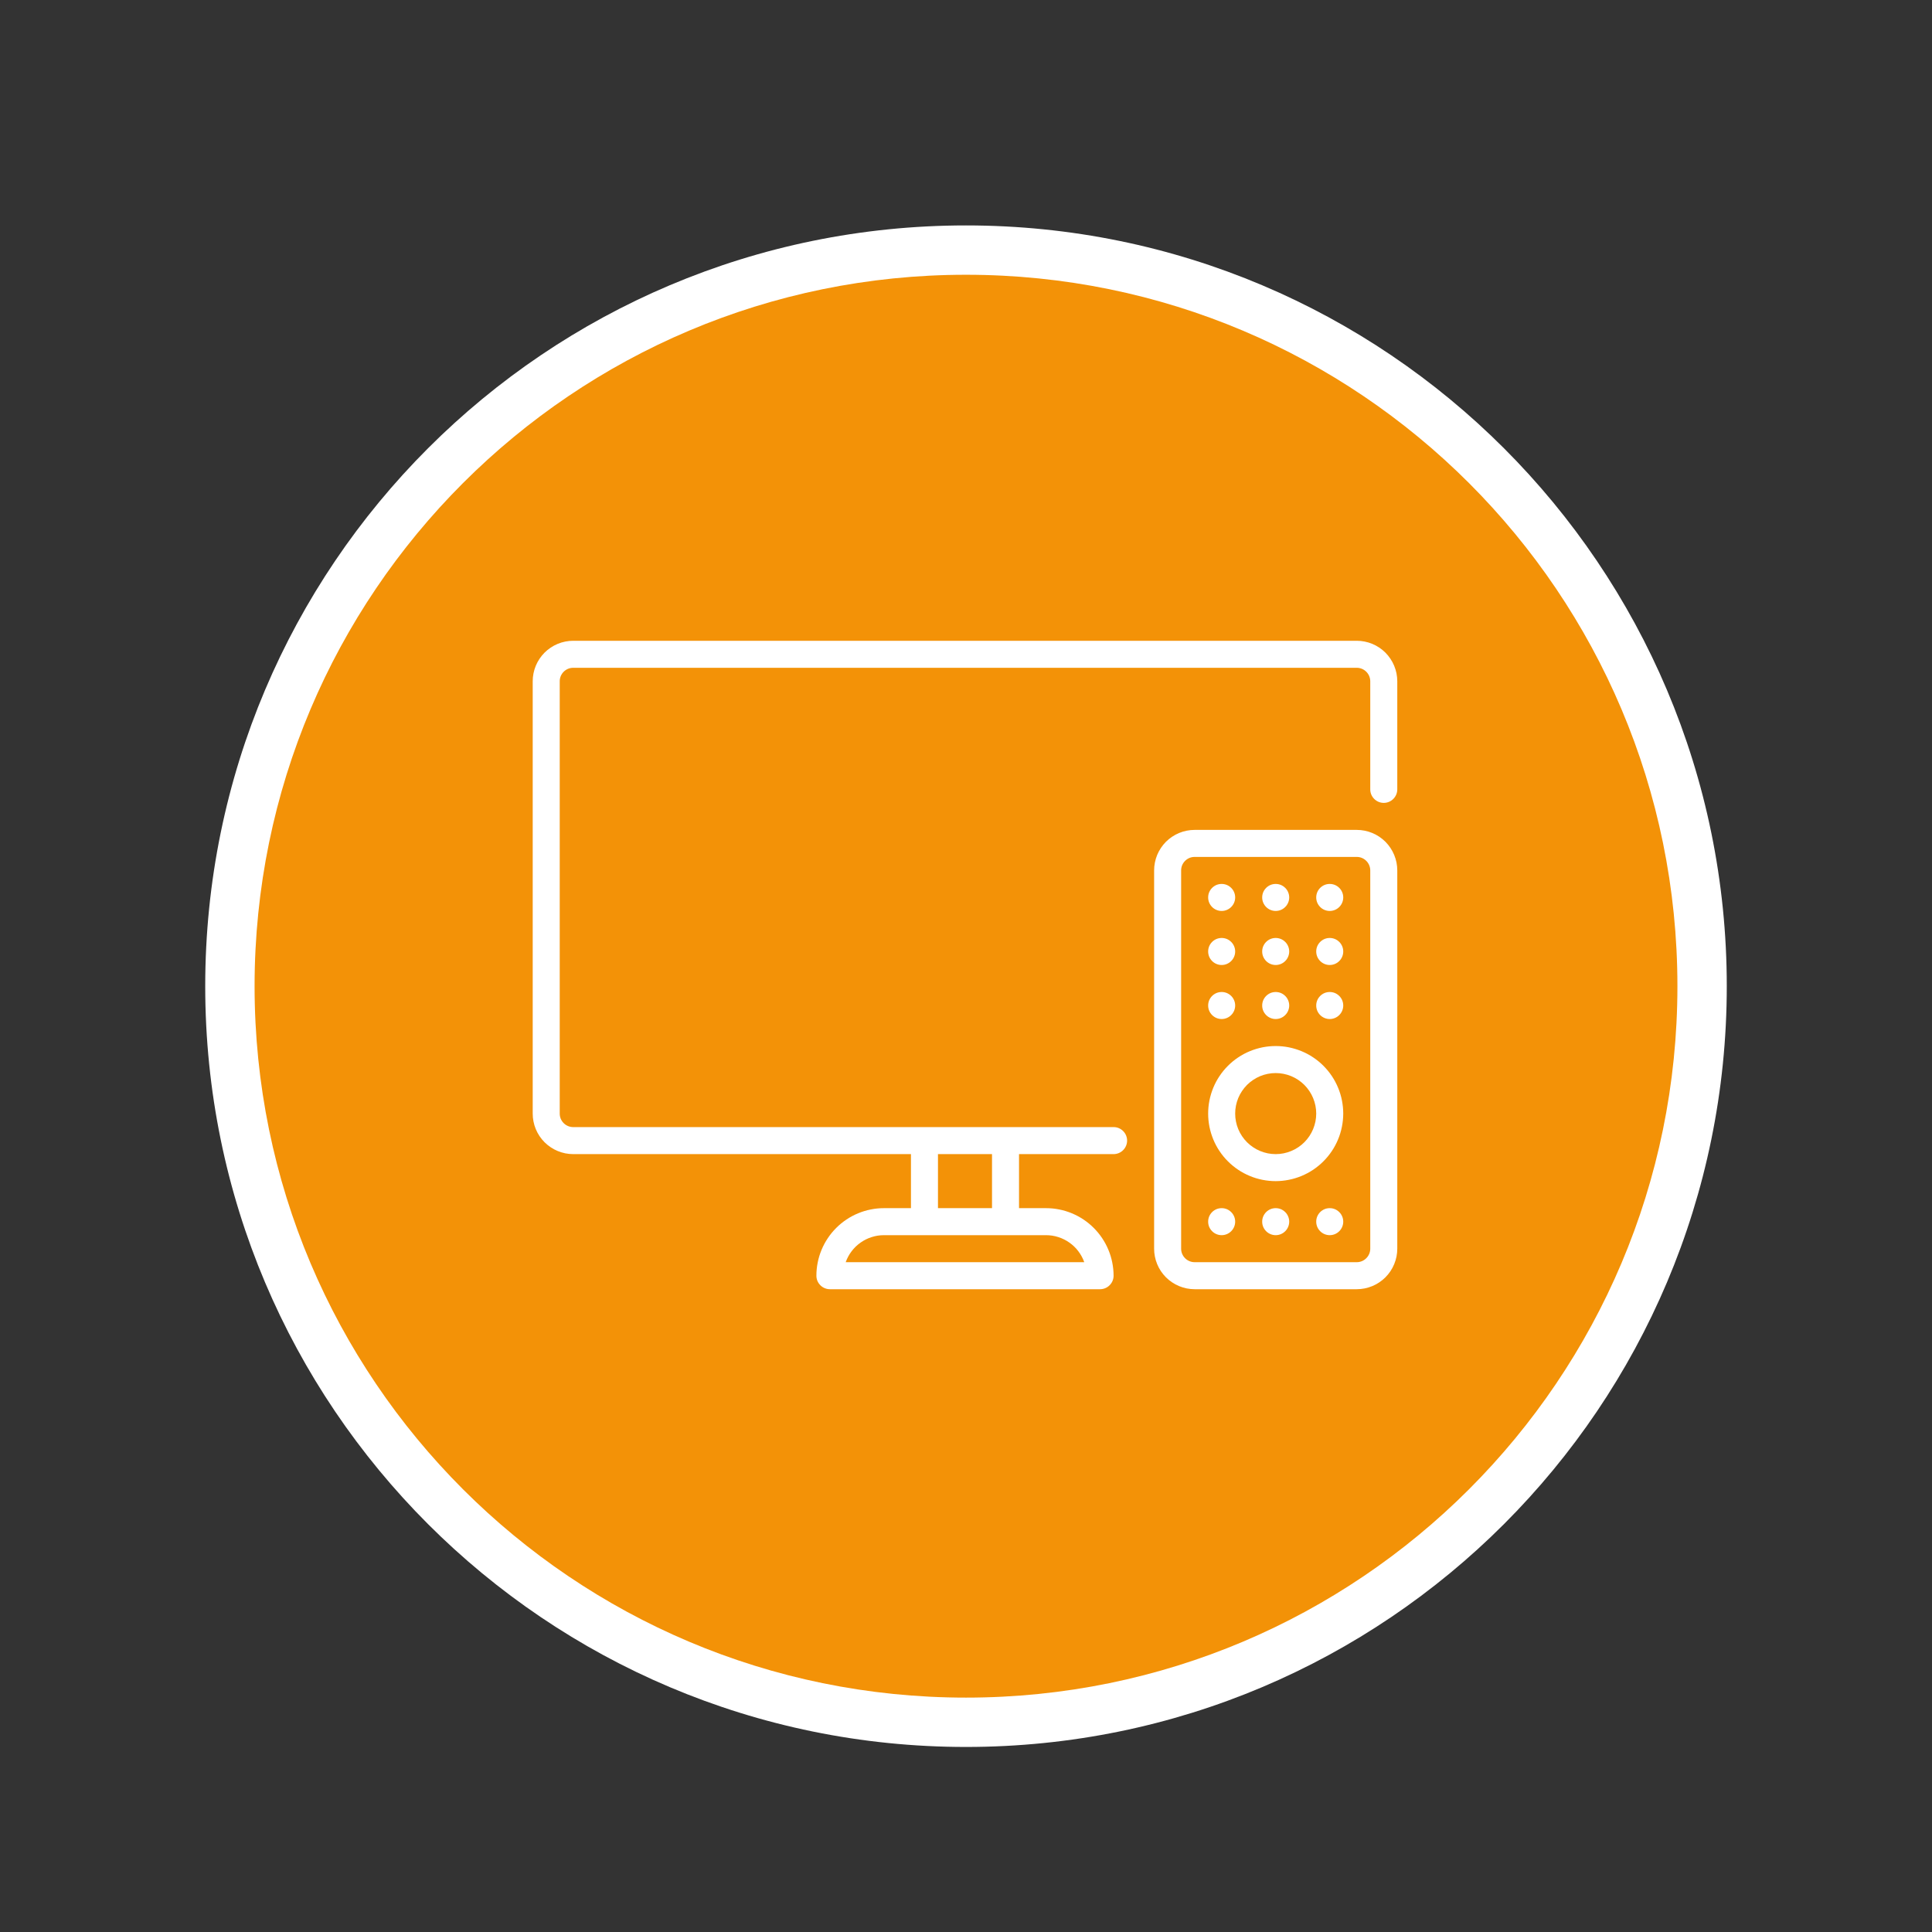 <?xml version="1.0" encoding="UTF-8"?>
<svg xmlns="http://www.w3.org/2000/svg" xmlns:xlink="http://www.w3.org/1999/xlink" width="400" zoomAndPan="magnify" viewBox="0 0 300 300" height="400" preserveAspectRatio="xMidYMid meet" version="1.2">
  <rect x="0" y="0" width="300" height="300" fill="#333333" stroke="none"/>
  <defs>
    <clipPath id="001b5e594a">
      <path d="M 31.867 35.004 L 268.133 35.004 L 268.133 271.266 L 31.867 271.266 Z M 31.867 35.004 "></path>
    </clipPath>
    <clipPath id="ac5cb718fb">
      <path d="M 150 35.004 C 84.758 35.004 31.867 87.891 31.867 153.133 C 31.867 218.379 84.758 271.266 150 271.266 C 215.242 271.266 268.133 218.379 268.133 153.133 C 268.133 87.891 215.242 35.004 150 35.004 Z M 150 35.004 "></path>
    </clipPath>
    <clipPath id="cde66b1060">
      <path d="M 39.531 42.664 L 260.469 42.664 L 260.469 263.605 L 39.531 263.605 Z M 39.531 42.664 "></path>
    </clipPath>
    <clipPath id="c93a6c1297">
      <path d="M 150 42.664 C 88.988 42.664 39.531 92.125 39.531 153.133 C 39.531 214.145 88.988 263.605 150 263.605 C 211.012 263.605 260.469 214.145 260.469 153.133 C 260.469 92.125 211.012 42.664 150 42.664 Z M 150 42.664 "></path>
    </clipPath>
    <clipPath id="4710880041">
      <path d="M 82.719 99 L 216.969 99 L 216.969 201 L 82.719 201 Z M 82.719 99 "></path>
    </clipPath>
    <clipPath id="f55bbb759e">
      <path d="M 179 128 L 216.969 128 L 216.969 201 L 179 201 Z M 179 128 "></path>
    </clipPath>
  </defs>
  <g id="5100c2d9c9">
    <g clip-rule="nonzero" clip-path="url(#001b5e594a)">
      <g clip-rule="nonzero" clip-path="url(#ac5cb718fb)">
        <path style=" stroke:none;fill-rule:nonzero;fill:#ffffff;fill-opacity:1;" d="M 31.867 35.004 L 268.133 35.004 L 268.133 271.266 L 31.867 271.266 Z M 31.867 35.004 "></path>
      </g>
    </g>
    <g clip-rule="nonzero" clip-path="url(#cde66b1060)">
      <g clip-rule="nonzero" clip-path="url(#c93a6c1297)">
        <path style=" stroke:none;fill-rule:nonzero;fill:#f39207;fill-opacity:1;" d="M 39.531 42.664 L 260.469 42.664 L 260.469 263.605 L 39.531 263.605 Z M 39.531 42.664 "></path>
      </g>
    </g>
    <g clip-rule="nonzero" clip-path="url(#4710880041)">
      <path style=" stroke:none;fill-rule:nonzero;fill:#ffffff;fill-opacity:1;" d="M 210.676 99.5 L 89.012 99.5 C 88.598 99.5 88.188 99.539 87.781 99.621 C 87.379 99.699 86.984 99.82 86.602 99.977 C 86.219 100.137 85.859 100.328 85.516 100.559 C 85.172 100.789 84.852 101.051 84.559 101.34 C 84.27 101.633 84.008 101.953 83.777 102.297 C 83.547 102.641 83.355 103 83.195 103.383 C 83.039 103.766 82.918 104.16 82.84 104.562 C 82.758 104.969 82.719 105.379 82.719 105.793 L 82.719 172.918 C 82.719 173.328 82.758 173.738 82.84 174.145 C 82.918 174.551 83.039 174.941 83.195 175.324 C 83.355 175.707 83.547 176.07 83.777 176.414 C 84.008 176.758 84.27 177.074 84.559 177.367 C 84.852 177.66 85.172 177.918 85.516 178.148 C 85.859 178.379 86.219 178.574 86.602 178.73 C 86.984 178.887 87.379 179.008 87.781 179.09 C 88.188 179.168 88.598 179.211 89.012 179.211 L 141.453 179.211 L 141.453 187.602 L 137.258 187.602 C 136.566 187.602 135.887 187.668 135.211 187.805 C 134.535 187.938 133.879 188.137 133.246 188.402 C 132.609 188.664 132.004 188.988 131.434 189.371 C 130.859 189.754 130.332 190.188 129.844 190.676 C 129.355 191.164 128.922 191.691 128.539 192.266 C 128.156 192.836 127.832 193.441 127.57 194.078 C 127.305 194.711 127.105 195.367 126.973 196.043 C 126.836 196.719 126.77 197.398 126.77 198.09 C 126.77 198.367 126.82 198.633 126.926 198.891 C 127.035 199.148 127.188 199.375 127.383 199.57 C 127.578 199.77 127.805 199.918 128.062 200.027 C 128.32 200.133 128.586 200.188 128.867 200.188 L 170.82 200.188 C 171.098 200.188 171.363 200.133 171.621 200.027 C 171.879 199.918 172.105 199.77 172.301 199.57 C 172.5 199.375 172.648 199.148 172.758 198.891 C 172.863 198.633 172.918 198.367 172.918 198.09 C 172.914 197.398 172.848 196.719 172.711 196.043 C 172.578 195.367 172.379 194.711 172.113 194.078 C 171.852 193.441 171.527 192.836 171.145 192.266 C 170.762 191.691 170.328 191.164 169.84 190.676 C 169.355 190.188 168.824 189.754 168.254 189.371 C 167.68 188.988 167.074 188.664 166.441 188.402 C 165.805 188.137 165.148 187.938 164.473 187.805 C 163.797 187.668 163.117 187.602 162.43 187.602 L 158.234 187.602 L 158.234 179.211 L 172.918 179.211 C 173.195 179.211 173.461 179.156 173.719 179.051 C 173.977 178.941 174.203 178.793 174.398 178.594 C 174.598 178.398 174.746 178.172 174.855 177.914 C 174.961 177.656 175.016 177.391 175.016 177.113 C 175.016 176.832 174.961 176.566 174.855 176.309 C 174.746 176.051 174.598 175.824 174.398 175.629 C 174.203 175.434 173.977 175.281 173.719 175.172 C 173.461 175.066 173.195 175.016 172.918 175.016 L 89.012 175.016 C 88.73 175.016 88.465 174.961 88.207 174.855 C 87.949 174.746 87.723 174.598 87.527 174.398 C 87.332 174.203 87.18 173.977 87.07 173.719 C 86.965 173.461 86.914 173.195 86.914 172.918 L 86.914 105.793 C 86.914 105.512 86.965 105.246 87.07 104.988 C 87.18 104.73 87.332 104.504 87.527 104.309 C 87.723 104.113 87.949 103.961 88.207 103.852 C 88.465 103.746 88.73 103.695 89.012 103.695 L 210.676 103.695 C 210.953 103.695 211.219 103.746 211.477 103.852 C 211.734 103.961 211.961 104.113 212.156 104.309 C 212.355 104.504 212.504 104.73 212.613 104.988 C 212.719 105.246 212.773 105.512 212.773 105.793 L 212.773 122.574 C 212.773 122.852 212.824 123.117 212.93 123.375 C 213.039 123.633 213.191 123.859 213.387 124.055 C 213.582 124.254 213.809 124.402 214.066 124.512 C 214.324 124.617 214.59 124.672 214.871 124.672 C 215.148 124.672 215.414 124.617 215.672 124.512 C 215.93 124.402 216.156 124.254 216.352 124.055 C 216.551 123.859 216.699 123.633 216.809 123.375 C 216.914 123.117 216.969 122.852 216.969 122.574 L 216.969 105.793 C 216.969 105.379 216.926 104.969 216.848 104.562 C 216.766 104.16 216.645 103.766 216.488 103.383 C 216.328 103 216.137 102.641 215.906 102.297 C 215.676 101.953 215.418 101.633 215.125 101.34 C 214.832 101.051 214.516 100.789 214.172 100.559 C 213.828 100.328 213.465 100.137 213.082 99.977 C 212.699 99.82 212.309 99.699 211.902 99.621 C 211.496 99.539 211.086 99.5 210.676 99.5 Z M 168.363 195.992 L 131.32 195.992 C 131.539 195.379 131.844 194.812 132.238 194.293 C 132.629 193.773 133.094 193.328 133.625 192.953 C 134.156 192.578 134.73 192.289 135.352 192.094 C 135.969 191.895 136.605 191.797 137.258 191.797 L 162.43 191.797 C 163.078 191.797 163.715 191.895 164.332 192.094 C 164.953 192.289 165.527 192.578 166.059 192.953 C 166.59 193.328 167.055 193.773 167.445 194.293 C 167.84 194.812 168.145 195.379 168.363 195.992 Z M 154.039 179.211 L 154.039 187.602 L 145.648 187.602 L 145.648 179.211 Z M 154.039 179.211 "></path>
    </g>
    <g clip-rule="nonzero" clip-path="url(#f55bbb759e)">
      <path style=" stroke:none;fill-rule:nonzero;fill:#ffffff;fill-opacity:1;" d="M 210.676 200.188 L 185.504 200.188 C 185.09 200.188 184.68 200.145 184.273 200.066 C 183.871 199.984 183.477 199.863 183.094 199.707 C 182.711 199.551 182.352 199.355 182.008 199.125 C 181.664 198.895 181.344 198.637 181.051 198.344 C 180.762 198.051 180.5 197.734 180.27 197.391 C 180.039 197.047 179.848 196.684 179.688 196.301 C 179.531 195.918 179.41 195.527 179.332 195.121 C 179.25 194.715 179.211 194.305 179.211 193.895 L 179.211 135.16 C 179.211 134.746 179.25 134.336 179.332 133.93 C 179.41 133.527 179.531 133.133 179.688 132.75 C 179.848 132.367 180.039 132.008 180.27 131.664 C 180.5 131.32 180.762 131 181.051 130.707 C 181.344 130.418 181.664 130.156 182.008 129.926 C 182.352 129.695 182.711 129.504 183.094 129.344 C 183.477 129.188 183.871 129.066 184.273 128.988 C 184.68 128.906 185.09 128.867 185.504 128.867 L 210.676 128.867 C 211.086 128.867 211.496 128.906 211.902 128.988 C 212.309 129.066 212.699 129.188 213.082 129.344 C 213.465 129.504 213.828 129.695 214.172 129.926 C 214.516 130.156 214.832 130.418 215.125 130.707 C 215.418 131 215.676 131.32 215.906 131.664 C 216.137 132.008 216.328 132.367 216.488 132.75 C 216.645 133.133 216.766 133.527 216.848 133.93 C 216.926 134.336 216.969 134.746 216.969 135.16 L 216.969 193.895 C 216.969 194.305 216.926 194.715 216.848 195.121 C 216.766 195.527 216.645 195.918 216.488 196.301 C 216.328 196.684 216.137 197.047 215.906 197.391 C 215.676 197.734 215.418 198.051 215.125 198.344 C 214.832 198.637 214.516 198.895 214.172 199.125 C 213.828 199.355 213.465 199.551 213.082 199.707 C 212.699 199.863 212.309 199.984 211.902 200.066 C 211.496 200.145 211.086 200.188 210.676 200.188 Z M 185.504 133.062 C 185.223 133.062 184.957 133.113 184.699 133.219 C 184.441 133.328 184.215 133.48 184.02 133.676 C 183.824 133.871 183.672 134.098 183.562 134.355 C 183.457 134.613 183.406 134.879 183.406 135.16 L 183.406 193.895 C 183.406 194.172 183.457 194.438 183.562 194.695 C 183.672 194.953 183.824 195.18 184.02 195.375 C 184.215 195.574 184.441 195.723 184.699 195.832 C 184.957 195.938 185.223 195.992 185.504 195.992 L 210.676 195.992 C 210.953 195.992 211.219 195.938 211.477 195.832 C 211.734 195.723 211.961 195.574 212.156 195.375 C 212.355 195.18 212.504 194.953 212.613 194.695 C 212.719 194.438 212.773 194.172 212.773 193.895 L 212.773 135.16 C 212.773 134.879 212.719 134.613 212.613 134.355 C 212.504 134.098 212.355 133.871 212.156 133.676 C 211.961 133.48 211.734 133.328 211.477 133.219 C 211.219 133.113 210.953 133.062 210.676 133.062 Z M 185.504 133.062 "></path>
    </g>
    <path style=" stroke:none;fill-rule:nonzero;fill:#ffffff;fill-opacity:1;" d="M 198.09 183.406 C 197.398 183.406 196.719 183.336 196.043 183.203 C 195.367 183.07 194.711 182.871 194.074 182.605 C 193.438 182.344 192.832 182.02 192.262 181.637 C 191.688 181.254 191.16 180.82 190.672 180.332 C 190.184 179.848 189.75 179.316 189.367 178.742 C 188.984 178.172 188.66 177.566 188.398 176.93 C 188.137 176.293 187.938 175.637 187.801 174.961 C 187.668 174.289 187.602 173.605 187.602 172.918 C 187.602 172.227 187.668 171.547 187.801 170.871 C 187.938 170.195 188.137 169.539 188.398 168.902 C 188.66 168.266 188.984 167.66 189.367 167.09 C 189.75 166.516 190.184 165.988 190.672 165.5 C 191.16 165.012 191.688 164.578 192.262 164.195 C 192.832 163.812 193.438 163.488 194.074 163.227 C 194.711 162.965 195.367 162.766 196.043 162.629 C 196.719 162.496 197.398 162.43 198.09 162.43 C 198.777 162.43 199.461 162.496 200.133 162.629 C 200.809 162.766 201.465 162.965 202.102 163.227 C 202.738 163.488 203.344 163.812 203.914 164.195 C 204.488 164.578 205.02 165.012 205.504 165.5 C 205.992 165.988 206.426 166.516 206.809 167.09 C 207.191 167.66 207.516 168.266 207.777 168.902 C 208.043 169.539 208.242 170.195 208.375 170.871 C 208.508 171.547 208.578 172.227 208.578 172.918 C 208.574 173.605 208.508 174.285 208.371 174.961 C 208.238 175.637 208.039 176.293 207.773 176.93 C 207.512 177.562 207.188 178.168 206.805 178.742 C 206.422 179.312 205.988 179.844 205.5 180.328 C 205.016 180.816 204.484 181.25 203.914 181.633 C 203.34 182.016 202.734 182.34 202.102 182.602 C 201.465 182.867 200.809 183.066 200.133 183.199 C 199.457 183.336 198.777 183.402 198.09 183.406 Z M 198.09 166.625 C 197.676 166.625 197.266 166.664 196.859 166.746 C 196.457 166.824 196.062 166.945 195.68 167.102 C 195.297 167.262 194.938 167.453 194.594 167.684 C 194.25 167.914 193.93 168.176 193.637 168.465 C 193.348 168.758 193.086 169.078 192.855 169.422 C 192.625 169.766 192.434 170.125 192.273 170.508 C 192.117 170.891 191.996 171.285 191.918 171.688 C 191.836 172.094 191.797 172.504 191.797 172.918 C 191.797 173.328 191.836 173.738 191.918 174.145 C 191.996 174.551 192.117 174.941 192.273 175.324 C 192.434 175.707 192.625 176.07 192.855 176.414 C 193.086 176.758 193.348 177.074 193.637 177.367 C 193.93 177.66 194.25 177.918 194.594 178.148 C 194.938 178.379 195.297 178.574 195.68 178.73 C 196.062 178.887 196.457 179.008 196.859 179.09 C 197.266 179.168 197.676 179.211 198.09 179.211 C 198.5 179.211 198.91 179.168 199.316 179.09 C 199.723 179.008 200.113 178.887 200.496 178.73 C 200.879 178.574 201.242 178.379 201.586 178.148 C 201.93 177.918 202.246 177.66 202.539 177.367 C 202.832 177.074 203.09 176.758 203.32 176.414 C 203.551 176.07 203.742 175.707 203.902 175.324 C 204.059 174.941 204.18 174.551 204.262 174.145 C 204.34 173.738 204.383 173.328 204.383 172.918 C 204.383 172.504 204.34 172.094 204.262 171.688 C 204.18 171.285 204.059 170.891 203.902 170.508 C 203.742 170.125 203.551 169.766 203.32 169.422 C 203.09 169.078 202.832 168.758 202.539 168.465 C 202.246 168.176 201.93 167.914 201.586 167.684 C 201.242 167.453 200.879 167.262 200.496 167.102 C 200.113 166.945 199.723 166.824 199.316 166.746 C 198.91 166.664 198.5 166.625 198.09 166.625 Z M 198.09 166.625 "></path>
    <path style=" stroke:none;fill-rule:nonzero;fill:#ffffff;fill-opacity:1;" d="M 191.797 139.355 C 191.797 139.633 191.742 139.898 191.637 140.156 C 191.527 140.414 191.379 140.641 191.18 140.836 C 190.984 141.035 190.758 141.184 190.5 141.293 C 190.242 141.398 189.977 141.453 189.699 141.453 C 189.418 141.453 189.152 141.398 188.895 141.293 C 188.637 141.184 188.41 141.035 188.215 140.836 C 188.02 140.641 187.867 140.414 187.758 140.156 C 187.652 139.898 187.602 139.633 187.602 139.355 C 187.602 139.074 187.652 138.809 187.758 138.551 C 187.867 138.293 188.02 138.066 188.215 137.871 C 188.41 137.676 188.637 137.523 188.895 137.414 C 189.152 137.309 189.418 137.258 189.699 137.258 C 189.977 137.258 190.242 137.309 190.5 137.414 C 190.758 137.523 190.984 137.676 191.18 137.871 C 191.379 138.066 191.527 138.293 191.637 138.551 C 191.742 138.809 191.797 139.074 191.797 139.355 Z M 191.797 139.355 "></path>
    <path style=" stroke:none;fill-rule:nonzero;fill:#ffffff;fill-opacity:1;" d="M 200.188 139.355 C 200.188 139.633 200.133 139.898 200.027 140.156 C 199.918 140.414 199.77 140.641 199.57 140.836 C 199.375 141.035 199.148 141.184 198.891 141.293 C 198.633 141.398 198.367 141.453 198.09 141.453 C 197.809 141.453 197.543 141.398 197.285 141.293 C 197.027 141.184 196.801 141.035 196.605 140.836 C 196.41 140.641 196.258 140.414 196.148 140.156 C 196.043 139.898 195.992 139.633 195.992 139.355 C 195.992 139.074 196.043 138.809 196.148 138.551 C 196.258 138.293 196.41 138.066 196.605 137.871 C 196.801 137.676 197.027 137.523 197.285 137.414 C 197.543 137.309 197.809 137.258 198.09 137.258 C 198.367 137.258 198.633 137.309 198.891 137.414 C 199.148 137.523 199.375 137.676 199.57 137.871 C 199.77 138.066 199.918 138.293 200.027 138.551 C 200.133 138.809 200.188 139.074 200.188 139.355 Z M 200.188 139.355 "></path>
    <path style=" stroke:none;fill-rule:nonzero;fill:#ffffff;fill-opacity:1;" d="M 208.578 139.355 C 208.578 139.633 208.523 139.898 208.418 140.156 C 208.309 140.414 208.16 140.641 207.961 140.836 C 207.766 141.035 207.539 141.184 207.281 141.293 C 207.023 141.398 206.758 141.453 206.48 141.453 C 206.199 141.453 205.934 141.398 205.676 141.293 C 205.418 141.184 205.191 141.035 204.996 140.836 C 204.801 140.641 204.648 140.414 204.539 140.156 C 204.434 139.898 204.383 139.633 204.383 139.355 C 204.383 139.074 204.434 138.809 204.539 138.551 C 204.648 138.293 204.801 138.066 204.996 137.871 C 205.191 137.676 205.418 137.523 205.676 137.414 C 205.934 137.309 206.199 137.258 206.48 137.258 C 206.758 137.258 207.023 137.309 207.281 137.414 C 207.539 137.523 207.766 137.676 207.961 137.871 C 208.16 138.066 208.309 138.293 208.418 138.551 C 208.523 138.809 208.578 139.074 208.578 139.355 Z M 208.578 139.355 "></path>
    <path style=" stroke:none;fill-rule:nonzero;fill:#ffffff;fill-opacity:1;" d="M 191.797 147.746 C 191.797 148.023 191.742 148.289 191.637 148.547 C 191.527 148.805 191.379 149.031 191.18 149.227 C 190.984 149.426 190.758 149.574 190.5 149.684 C 190.242 149.789 189.977 149.844 189.699 149.844 C 189.418 149.844 189.152 149.789 188.895 149.684 C 188.637 149.574 188.41 149.426 188.215 149.227 C 188.02 149.031 187.867 148.805 187.758 148.547 C 187.652 148.289 187.602 148.023 187.602 147.746 C 187.602 147.465 187.652 147.199 187.758 146.941 C 187.867 146.684 188.02 146.457 188.215 146.262 C 188.41 146.066 188.637 145.914 188.895 145.805 C 189.152 145.699 189.418 145.648 189.699 145.648 C 189.977 145.648 190.242 145.699 190.5 145.805 C 190.758 145.914 190.984 146.066 191.18 146.262 C 191.379 146.457 191.527 146.684 191.637 146.941 C 191.742 147.199 191.797 147.465 191.797 147.746 Z M 191.797 147.746 "></path>
    <path style=" stroke:none;fill-rule:nonzero;fill:#ffffff;fill-opacity:1;" d="M 200.188 147.746 C 200.188 148.023 200.133 148.289 200.027 148.547 C 199.918 148.805 199.77 149.031 199.57 149.227 C 199.375 149.426 199.148 149.574 198.891 149.684 C 198.633 149.789 198.367 149.844 198.09 149.844 C 197.809 149.844 197.543 149.789 197.285 149.684 C 197.027 149.574 196.801 149.426 196.605 149.227 C 196.41 149.031 196.258 148.805 196.148 148.547 C 196.043 148.289 195.992 148.023 195.992 147.746 C 195.992 147.465 196.043 147.199 196.148 146.941 C 196.258 146.684 196.41 146.457 196.605 146.262 C 196.801 146.066 197.027 145.914 197.285 145.805 C 197.543 145.699 197.809 145.648 198.09 145.648 C 198.367 145.648 198.633 145.699 198.891 145.805 C 199.148 145.914 199.375 146.066 199.57 146.262 C 199.77 146.457 199.918 146.684 200.027 146.941 C 200.133 147.199 200.188 147.465 200.188 147.746 Z M 200.188 147.746 "></path>
    <path style=" stroke:none;fill-rule:nonzero;fill:#ffffff;fill-opacity:1;" d="M 208.578 147.746 C 208.578 148.023 208.523 148.289 208.418 148.547 C 208.309 148.805 208.16 149.031 207.961 149.227 C 207.766 149.426 207.539 149.574 207.281 149.684 C 207.023 149.789 206.758 149.844 206.48 149.844 C 206.199 149.844 205.934 149.789 205.676 149.684 C 205.418 149.574 205.191 149.426 204.996 149.227 C 204.801 149.031 204.648 148.805 204.539 148.547 C 204.434 148.289 204.383 148.023 204.383 147.746 C 204.383 147.465 204.434 147.199 204.539 146.941 C 204.648 146.684 204.801 146.457 204.996 146.262 C 205.191 146.066 205.418 145.914 205.676 145.805 C 205.934 145.699 206.199 145.648 206.48 145.648 C 206.758 145.648 207.023 145.699 207.281 145.805 C 207.539 145.914 207.766 146.066 207.961 146.262 C 208.16 146.457 208.309 146.684 208.418 146.941 C 208.523 147.199 208.578 147.465 208.578 147.746 Z M 208.578 147.746 "></path>
    <path style=" stroke:none;fill-rule:nonzero;fill:#ffffff;fill-opacity:1;" d="M 191.797 156.137 C 191.797 156.414 191.742 156.68 191.637 156.938 C 191.527 157.195 191.379 157.422 191.18 157.617 C 190.984 157.816 190.758 157.965 190.5 158.074 C 190.242 158.18 189.977 158.234 189.699 158.234 C 189.418 158.234 189.152 158.18 188.895 158.074 C 188.637 157.965 188.41 157.816 188.215 157.617 C 188.02 157.422 187.867 157.195 187.758 156.938 C 187.652 156.68 187.602 156.414 187.602 156.137 C 187.602 155.855 187.652 155.59 187.758 155.332 C 187.867 155.074 188.02 154.848 188.215 154.652 C 188.41 154.457 188.637 154.305 188.895 154.195 C 189.152 154.09 189.418 154.039 189.699 154.039 C 189.977 154.039 190.242 154.09 190.5 154.195 C 190.758 154.305 190.984 154.457 191.18 154.652 C 191.379 154.848 191.527 155.074 191.637 155.332 C 191.742 155.59 191.797 155.855 191.797 156.137 Z M 191.797 156.137 "></path>
    <path style=" stroke:none;fill-rule:nonzero;fill:#ffffff;fill-opacity:1;" d="M 200.188 156.137 C 200.188 156.414 200.133 156.68 200.027 156.938 C 199.918 157.195 199.77 157.422 199.57 157.617 C 199.375 157.816 199.148 157.965 198.891 158.074 C 198.633 158.18 198.367 158.234 198.09 158.234 C 197.809 158.234 197.543 158.18 197.285 158.074 C 197.027 157.965 196.801 157.816 196.605 157.617 C 196.41 157.422 196.258 157.195 196.148 156.938 C 196.043 156.68 195.992 156.414 195.992 156.137 C 195.992 155.855 196.043 155.59 196.148 155.332 C 196.258 155.074 196.41 154.848 196.605 154.652 C 196.801 154.457 197.027 154.305 197.285 154.195 C 197.543 154.09 197.809 154.039 198.09 154.039 C 198.367 154.039 198.633 154.09 198.891 154.195 C 199.148 154.305 199.375 154.457 199.57 154.652 C 199.77 154.848 199.918 155.074 200.027 155.332 C 200.133 155.59 200.188 155.855 200.188 156.137 Z M 200.188 156.137 "></path>
    <path style=" stroke:none;fill-rule:nonzero;fill:#ffffff;fill-opacity:1;" d="M 208.578 156.137 C 208.578 156.414 208.523 156.68 208.418 156.938 C 208.309 157.195 208.16 157.422 207.961 157.617 C 207.766 157.816 207.539 157.965 207.281 158.074 C 207.023 158.18 206.758 158.234 206.48 158.234 C 206.199 158.234 205.934 158.18 205.676 158.074 C 205.418 157.965 205.191 157.816 204.996 157.617 C 204.801 157.422 204.648 157.195 204.539 156.938 C 204.434 156.68 204.383 156.414 204.383 156.137 C 204.383 155.855 204.434 155.59 204.539 155.332 C 204.648 155.074 204.801 154.848 204.996 154.652 C 205.191 154.457 205.418 154.305 205.676 154.195 C 205.934 154.09 206.199 154.039 206.48 154.039 C 206.758 154.039 207.023 154.09 207.281 154.195 C 207.539 154.305 207.766 154.457 207.961 154.652 C 208.16 154.848 208.309 155.074 208.418 155.332 C 208.523 155.59 208.578 155.855 208.578 156.137 Z M 208.578 156.137 "></path>
    <path style=" stroke:none;fill-rule:nonzero;fill:#ffffff;fill-opacity:1;" d="M 191.797 189.699 C 191.797 189.977 191.742 190.242 191.637 190.5 C 191.527 190.758 191.379 190.984 191.18 191.18 C 190.984 191.379 190.758 191.527 190.5 191.637 C 190.242 191.742 189.977 191.797 189.699 191.797 C 189.418 191.797 189.152 191.742 188.895 191.637 C 188.637 191.527 188.41 191.379 188.215 191.18 C 188.02 190.984 187.867 190.758 187.758 190.5 C 187.652 190.242 187.602 189.977 187.602 189.699 C 187.602 189.418 187.652 189.152 187.758 188.895 C 187.867 188.637 188.02 188.41 188.215 188.215 C 188.41 188.02 188.637 187.867 188.895 187.758 C 189.152 187.652 189.418 187.602 189.699 187.602 C 189.977 187.602 190.242 187.652 190.5 187.758 C 190.758 187.867 190.984 188.02 191.18 188.215 C 191.379 188.41 191.527 188.637 191.637 188.895 C 191.742 189.152 191.797 189.418 191.797 189.699 Z M 191.797 189.699 "></path>
    <path style=" stroke:none;fill-rule:nonzero;fill:#ffffff;fill-opacity:1;" d="M 200.188 189.699 C 200.188 189.977 200.133 190.242 200.027 190.5 C 199.918 190.758 199.77 190.984 199.57 191.18 C 199.375 191.379 199.148 191.527 198.891 191.637 C 198.633 191.742 198.367 191.797 198.09 191.797 C 197.809 191.797 197.543 191.742 197.285 191.637 C 197.027 191.527 196.801 191.379 196.605 191.18 C 196.41 190.984 196.258 190.758 196.148 190.5 C 196.043 190.242 195.992 189.977 195.992 189.699 C 195.992 189.418 196.043 189.152 196.148 188.895 C 196.258 188.637 196.41 188.41 196.605 188.215 C 196.801 188.02 197.027 187.867 197.285 187.758 C 197.543 187.652 197.809 187.602 198.09 187.602 C 198.367 187.602 198.633 187.652 198.891 187.758 C 199.148 187.867 199.375 188.02 199.57 188.215 C 199.77 188.41 199.918 188.637 200.027 188.895 C 200.133 189.152 200.188 189.418 200.188 189.699 Z M 200.188 189.699 "></path>
    <path style=" stroke:none;fill-rule:nonzero;fill:#ffffff;fill-opacity:1;" d="M 208.578 189.699 C 208.578 189.977 208.523 190.242 208.418 190.5 C 208.309 190.758 208.16 190.984 207.961 191.18 C 207.766 191.379 207.539 191.527 207.281 191.637 C 207.023 191.742 206.758 191.797 206.48 191.797 C 206.199 191.797 205.934 191.742 205.676 191.637 C 205.418 191.527 205.191 191.379 204.996 191.18 C 204.801 190.984 204.648 190.758 204.539 190.5 C 204.434 190.242 204.383 189.977 204.383 189.699 C 204.383 189.418 204.434 189.152 204.539 188.895 C 204.648 188.637 204.801 188.41 204.996 188.215 C 205.191 188.02 205.418 187.867 205.676 187.758 C 205.934 187.652 206.199 187.602 206.48 187.602 C 206.758 187.602 207.023 187.652 207.281 187.758 C 207.539 187.867 207.766 188.02 207.961 188.215 C 208.16 188.41 208.309 188.637 208.418 188.895 C 208.523 189.152 208.578 189.418 208.578 189.699 Z M 208.578 189.699 "></path>
  </g>
</svg>
